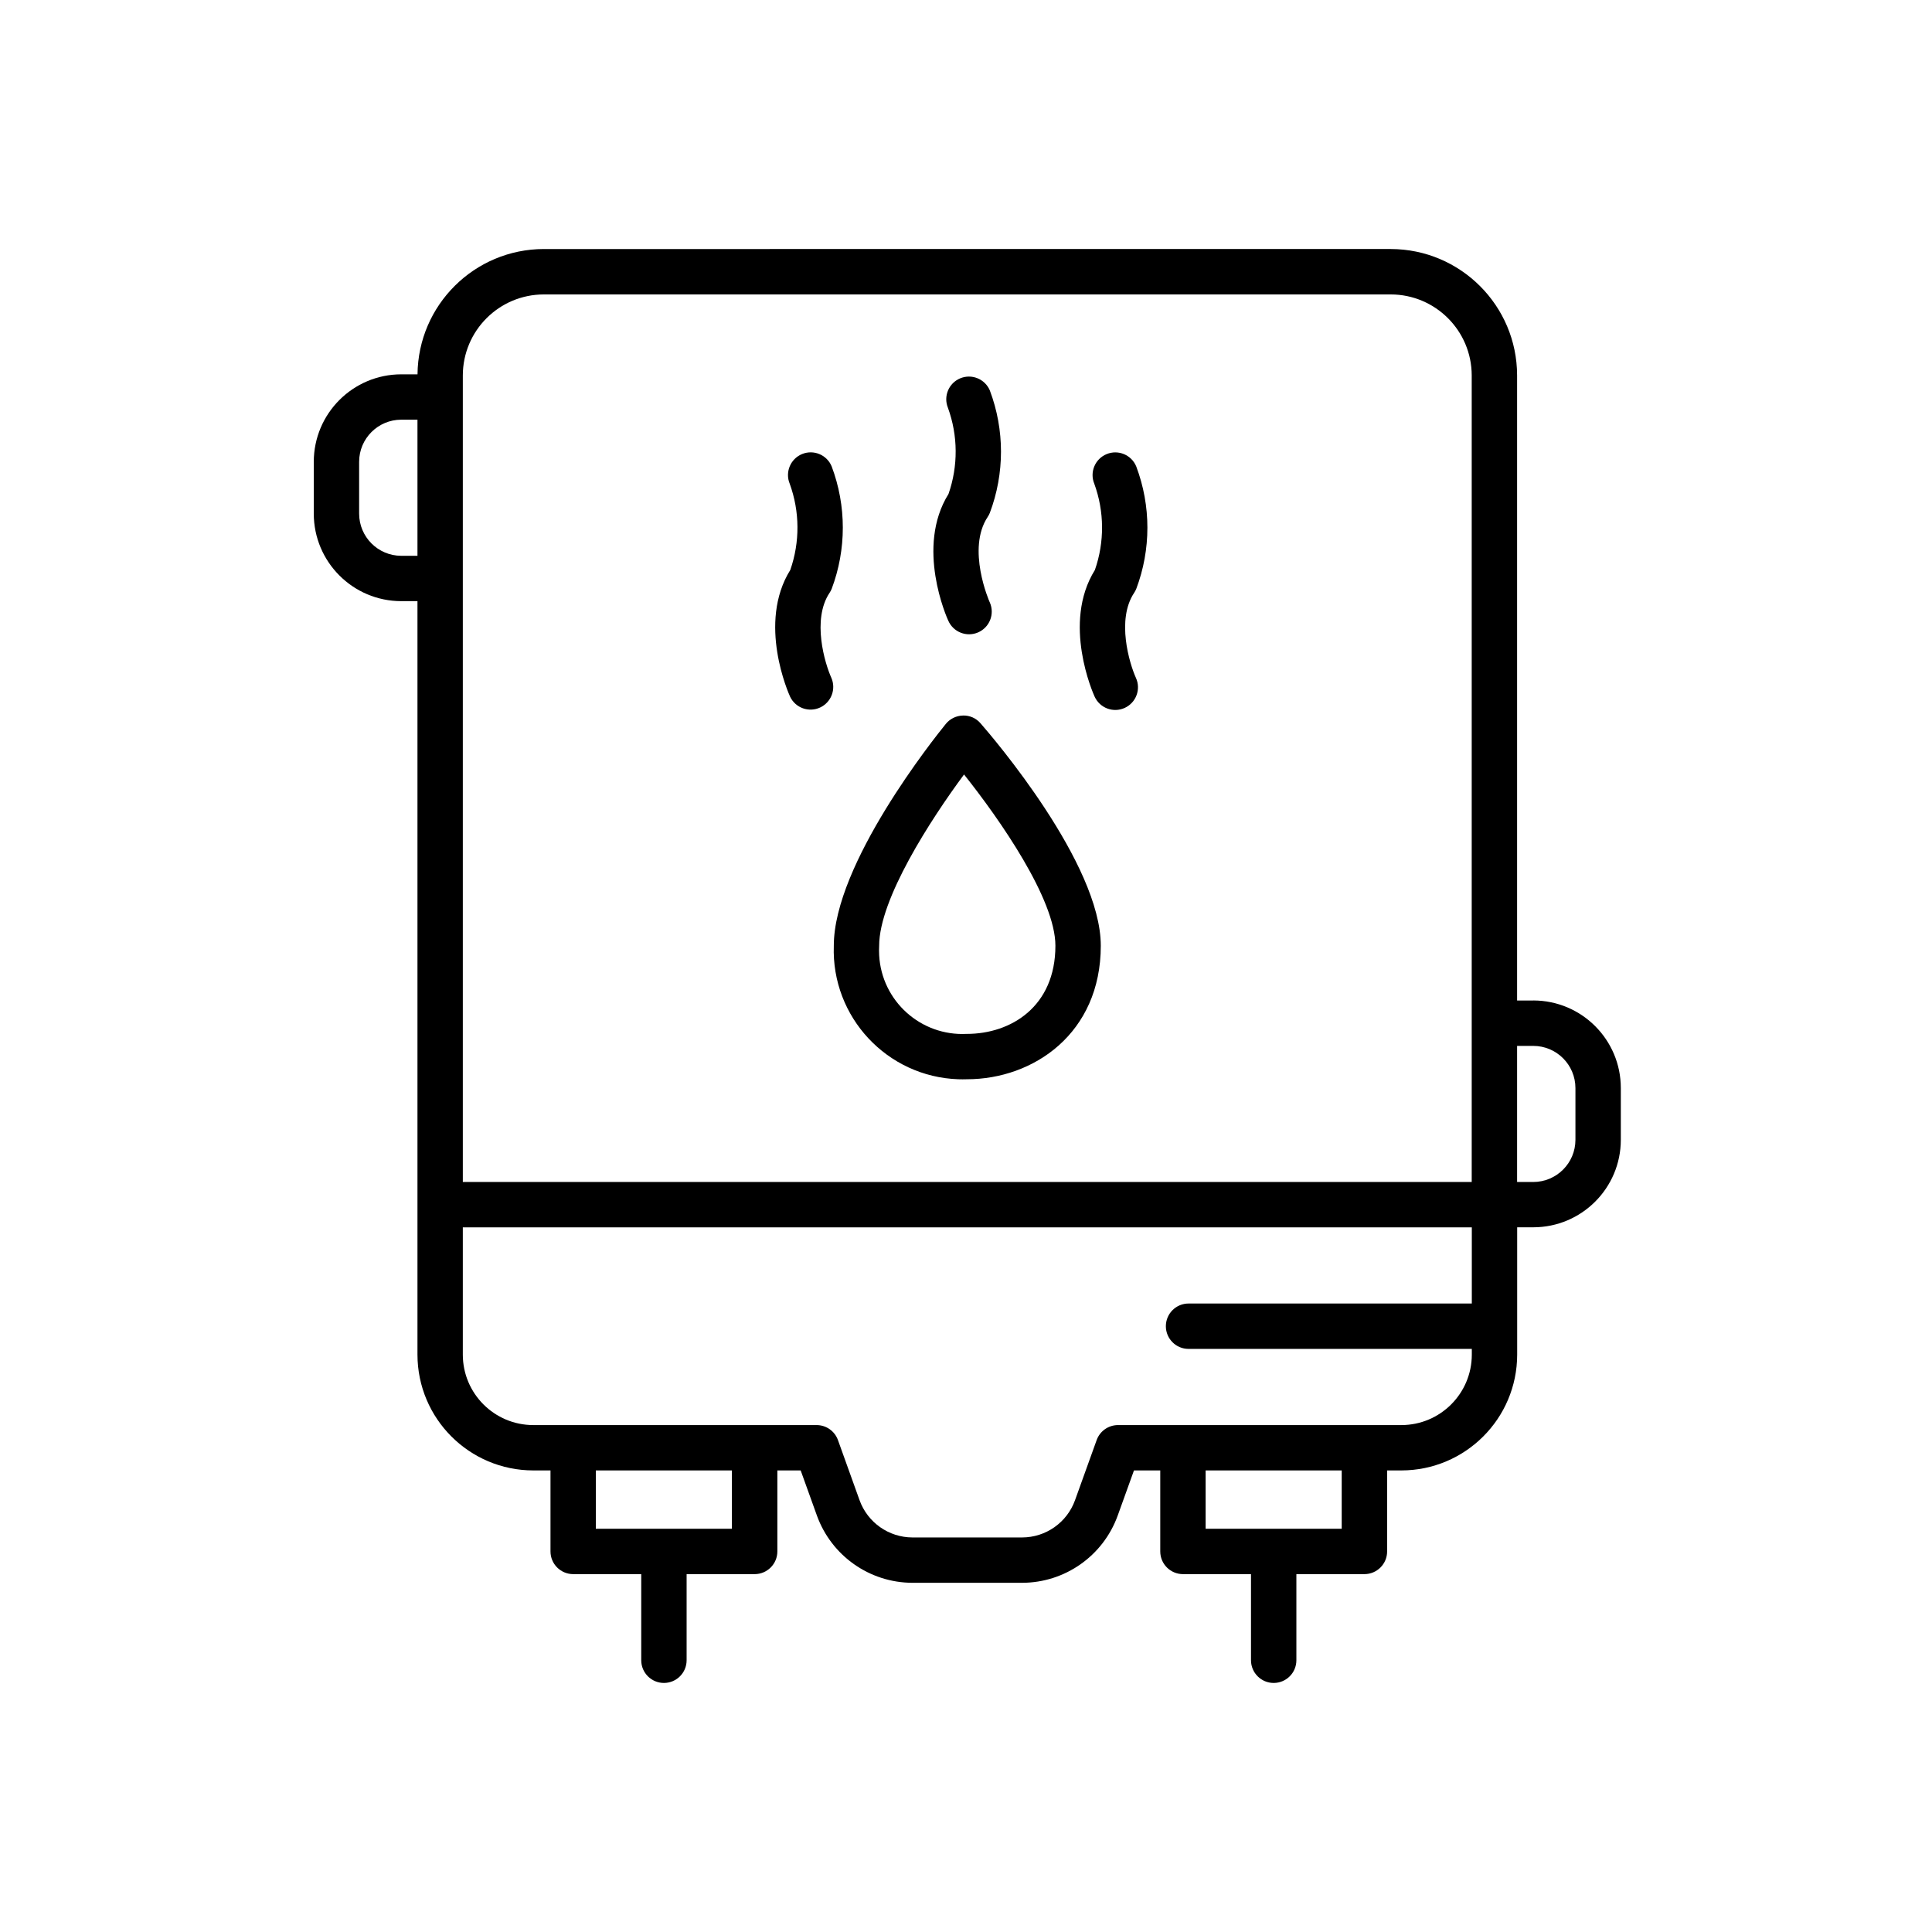 <?xml version="1.0" encoding="UTF-8"?>
<svg id="_Слой_1" data-name=" Слой 1" xmlns="http://www.w3.org/2000/svg" viewBox="0 0 768 768">
  <path d="M382.82,284.44c-2.66.05-5.16,1.26-6.84,3.32-4.55,5.6-44.53,55.64-44.53,88.2-.99,28.31,21.15,52.07,49.47,53.06,1.15.04,2.29.04,3.44,0,26.45,0,53.22-18.22,53.22-53.07,0-32.71-42.91-82.83-47.81-88.43-1.73-2.03-4.29-3.16-6.95-3.09ZM384.36,410.98c-18.27.99-33.89-13.01-34.88-31.28-.07-1.25-.07-2.5,0-3.75,0-18.55,20.46-50.15,33.74-68.08,14.22,17.86,36.32,49.57,36.32,68.08,0,24.21-17.68,35.04-35.2,35.04h.01Z"/>
  <path d="M314.07,276.94c2.14,4.5,7.52,6.41,12.01,4.27,4.39-2.09,6.34-7.29,4.4-11.75-2.61-5.79-7.81-23.15-.71-33.81.33-.49.61-1,.83-1.55,5.91-15.7,5.91-33.01,0-48.7-1.9-4.61-7.18-6.8-11.78-4.9s-6.8,7.18-4.9,11.78c4.03,11.06,4.11,23.17.23,34.29-13.17,21.14-.63,49.16-.08,50.36Z"/>
  <path d="M376.95,246.71c1.98,4.57,7.29,6.66,11.86,4.68s6.66-7.29,4.68-11.86c-.05-.1-.09-.21-.14-.31-.09-.21-9.21-21.02-.7-33.78.33-.49.6-1,.82-1.55,5.92-15.7,5.92-33.01,0-48.7-1.95-4.58-7.24-6.72-11.82-4.78-4.53,1.92-6.68,7.11-4.84,11.67,4.03,11.06,4.11,23.18.23,34.29-13.18,21.12-.64,49.14-.1,50.34Z"/>
  <path d="M435.14,276.94c2.06,4.53,7.41,6.54,11.94,4.47,4.53-2.06,6.54-7.41,4.47-11.94-2.61-5.79-7.82-23.15-.71-33.81.33-.49.6-1.01.83-1.55,5.92-15.7,5.92-33.01,0-48.7-1.9-4.6-7.17-6.8-11.78-4.89-4.6,1.9-6.8,7.17-4.89,11.78,4.03,11.06,4.11,23.17.23,34.29-13.17,21.14-.64,49.16-.09,50.36Z"/>
  <path d="M609.51,397.72h-6.44v-248.49c-.03-27.73-22.51-50.2-50.24-50.24H216.18c-27.56.04-49.95,22.25-50.21,49.81h-6.46c-19.2.02-34.76,15.58-34.78,34.78v20.61c.02,19.2,15.58,34.76,34.78,34.78h6.44v299.52c.03,25.41,20.61,46,46.02,46.03h6.86v32.2c0,4.98,4.03,9.01,9.01,9.02h27.06v34.24c0,4.98,4.04,9.02,9.02,9.02s9.02-4.04,9.02-9.02v-34.24h27.05c4.98,0,9.02-4.04,9.02-9.02v-32.2h9.27l6.46,17.96c5.79,16,20.97,26.68,37.99,26.71h43.58c17.02-.03,32.2-10.7,37.99-26.71l6.47-17.96h10.45v32.2c0,4.98,4.03,9.01,9.01,9.02h27.06v34.24c0,4.98,4.04,9.02,9.02,9.02s9.02-4.04,9.02-9.02v-34.24h27.05c4.98,0,9.02-4.04,9.02-9.02v-32.2h5.67c25.41-.03,46-20.62,46.03-46.03v-50.62h6.42c19.2-.02,34.76-15.58,34.78-34.78v-20.61c-.02-19.19-15.57-34.74-34.76-34.78ZM183.98,149.24c.02-17.78,14.43-32.18,32.2-32.2h336.65c17.78.02,32.18,14.43,32.2,32.2v320.62H183.98V149.24ZM159.51,220.94c-9.24-.01-16.73-7.5-16.75-16.75v-20.61c0-9.24,7.5-16.74,16.75-16.75h6.44v54.1h-6.44ZM290.95,607.71h-54.1v-23.19h54.1v23.19ZM533.35,607.71h-54.1v-23.19h54.1v23.19ZM557.05,566.49h-112.62c-3.8,0-7.2,2.38-8.49,5.96l-8.61,23.93c-3.2,8.86-11.6,14.76-21.02,14.78h-43.59c-9.42-.02-17.82-5.93-21.02-14.78l-8.6-23.93c-1.29-3.58-4.68-5.96-8.49-5.96h-112.64c-15.45-.02-27.97-12.54-27.99-27.99v-50.6h401.09v30.27h-112.6c-4.98,0-9.02,4.04-9.02,9.02s4.04,9.02,9.02,9.02h112.6v2.29c-.02,15.45-12.54,27.97-27.99,27.99h-.02ZM626.26,453.11c-.01,9.24-7.5,16.73-16.75,16.75h-6.44v-54.1h6.44c9.24.01,16.73,7.5,16.75,16.75v20.61Z"/>
</svg>